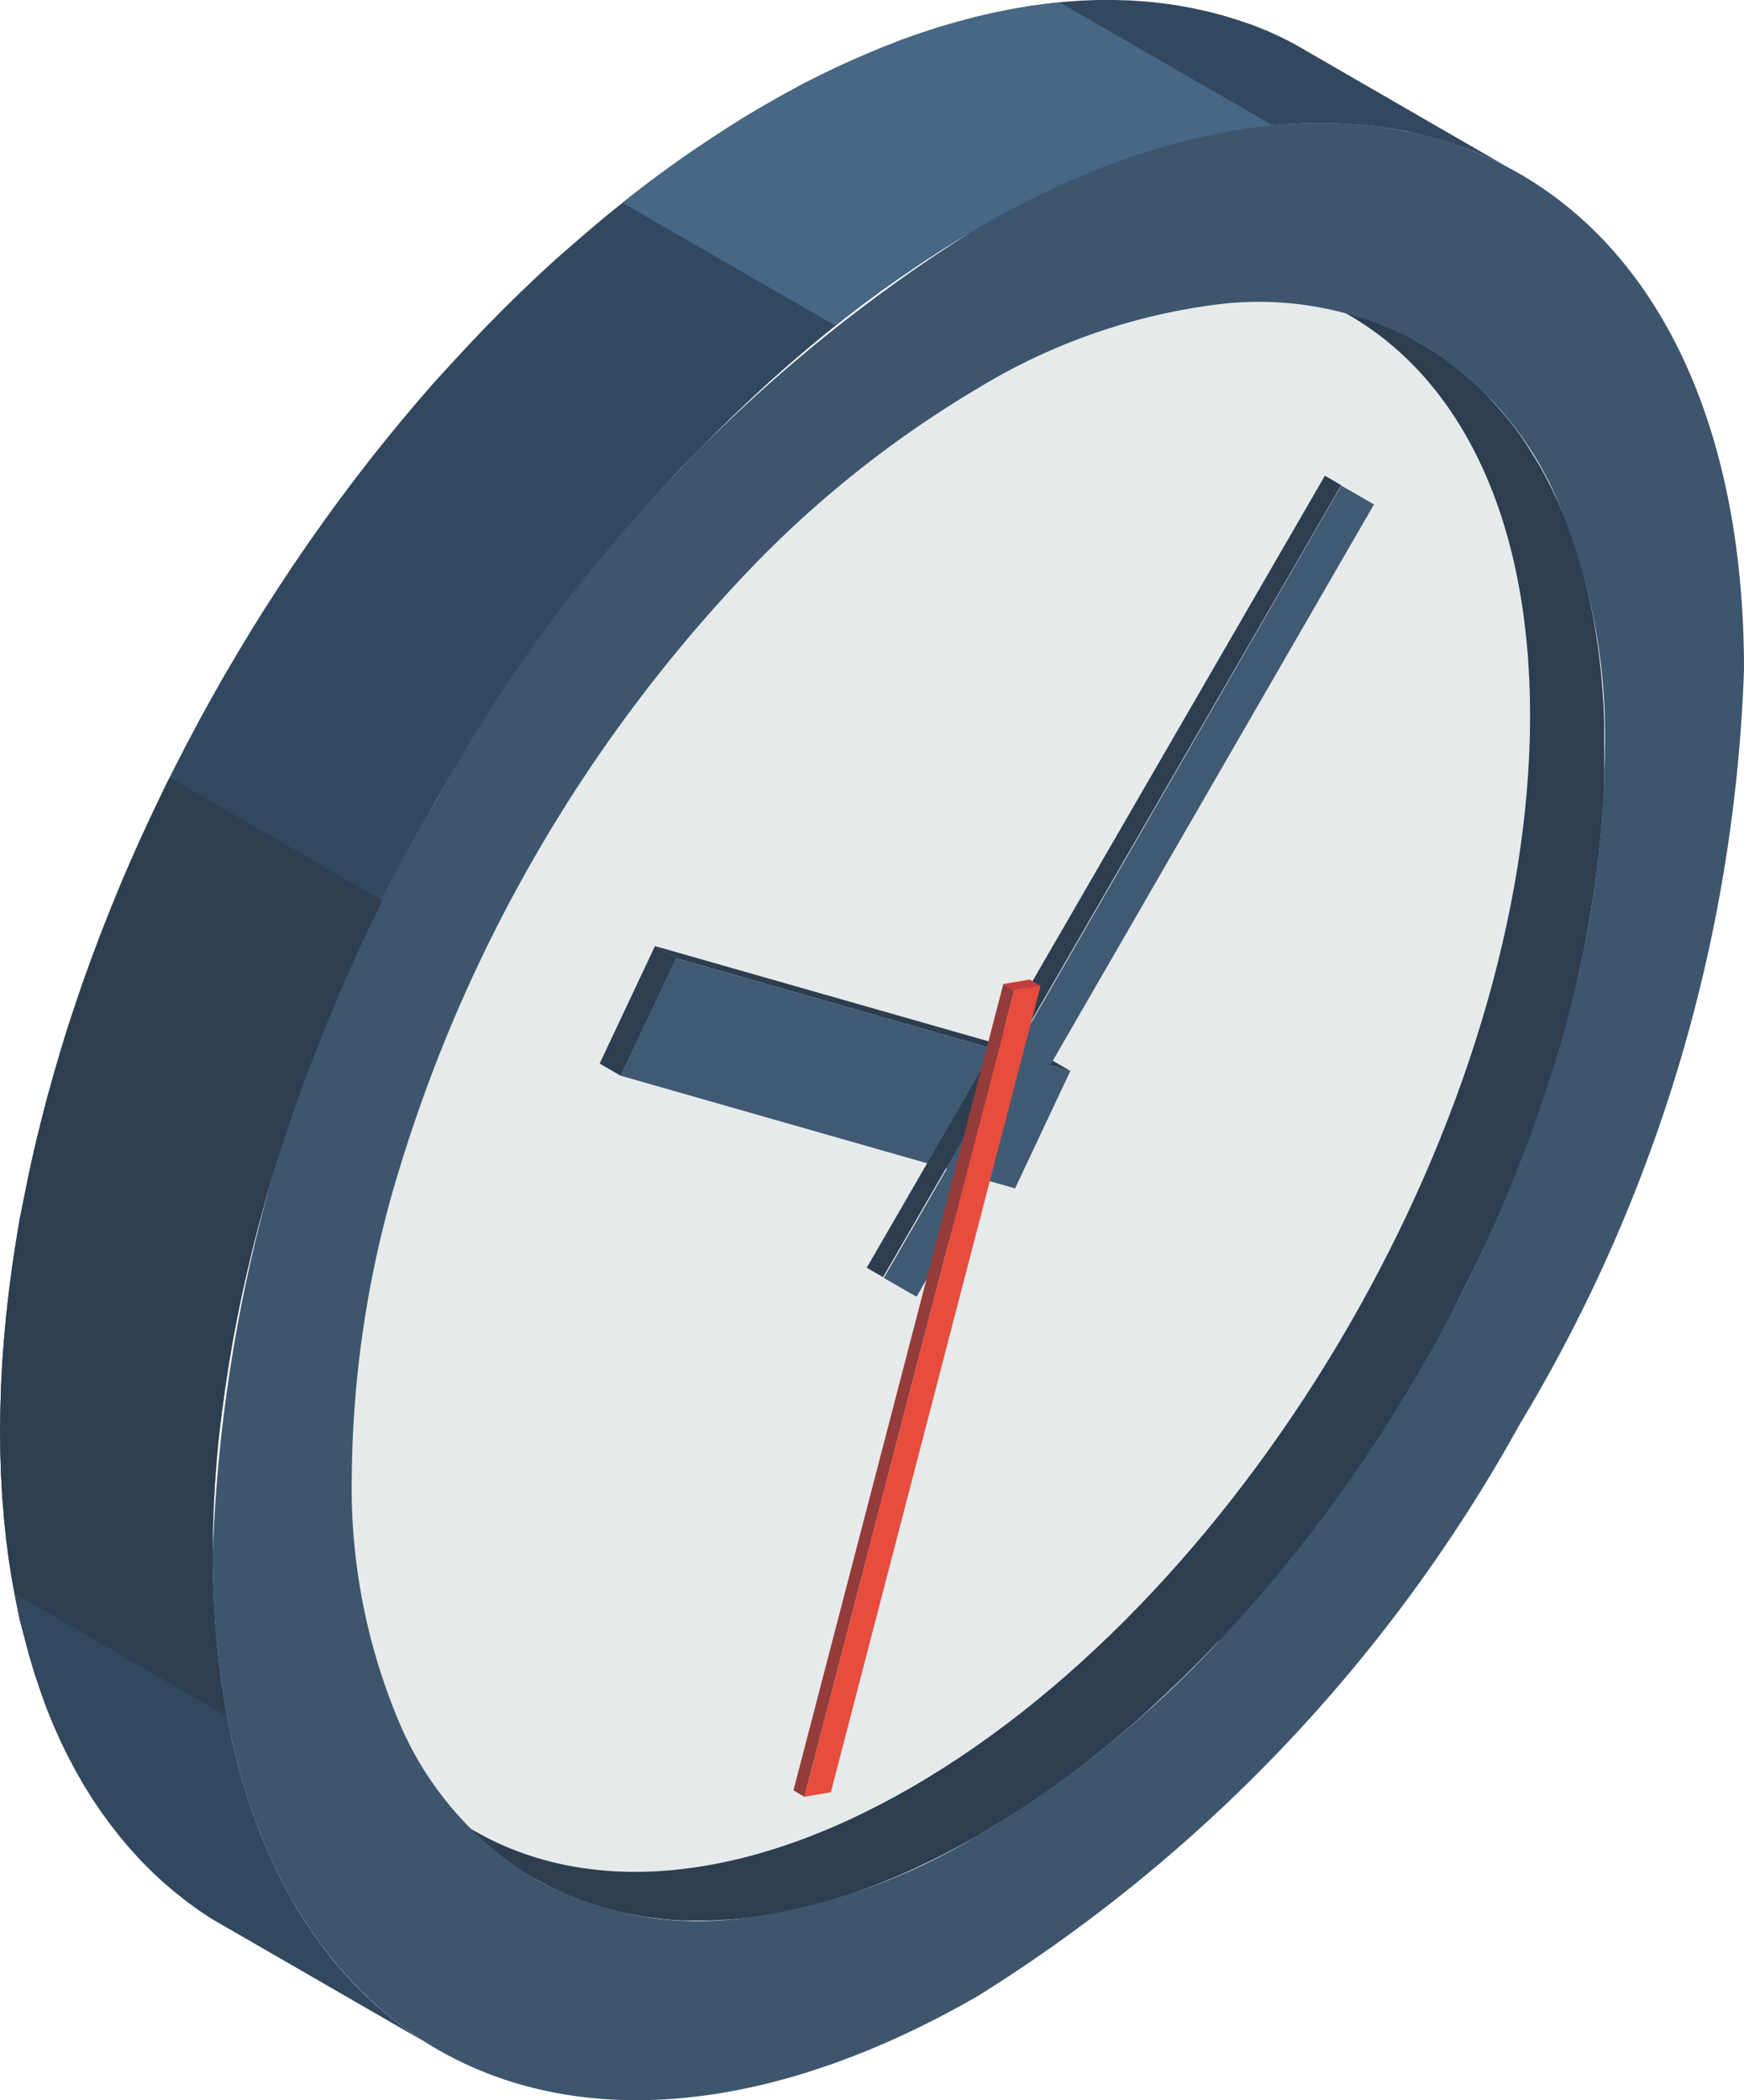 <svg xmlns="http://www.w3.org/2000/svg" width="35.895" height="43.222" viewBox="0 0 35.895 43.222"><defs><style>.cls-1,.cls-5{fill:#2c3e50;fill-rule:evenodd}.cls-5{fill:#415a73}</style></defs><g id="ico-time-schedule" transform="translate(.001 .001)"><path id="パス_16623" data-name="パス 16623" class="cls-1" d="M8.412 36.882l-4.378-2.526.112.063.115.061.114.058.117.056.118.054.118.051.12.049.122.046.122.044.123.041.125.039.127.038.127.035.128.031.13.03.132.028.132.025.133.021.133.02.135.018.137.015.138.012.138.01.14.007h.718l.145-.008.146-.012.146-.013.143-.015.143-.018.145-.02.144-.022.145-.025.148-.028.146-.03.15-.031.148-.036.151-.036.15-.039.151-.043.153-.044.153-.048.153-.049.155-.053.155-.054.156-.058.156-.061.156-.061.158-.066.158-.067.158-.071.16-.072.16-.076.16-.077.161-.081.163-.082.161-.086.163-.089.163-.091.163-.094.165-.1.163-.1.163-.1.161-.1.163-.1.16-.105.161-.107.16-.11.16-.11.16-.114.158-.115.156-.117.158-.12.156-.12.155-.122.156-.125.153-.125.155-.128.153-.13.151-.13.151-.133.151-.135.15-.135.15-.138.148-.138.148-.142.146-.142.146-.145.145-.145.145-.146.143-.148.143-.15.148-.156.146-.158.145-.16.145-.161.143-.163.142-.165.142-.166.142-.166.14-.168.138-.17.137-.171.137-.173.135-.173.135-.174.133-.176.132-.176.13-.179.13-.179.128-.179.128-.183.125-.181.125-.184.123-.184.123-.186.12-.188.12-.186.118-.189.118-.189.115-.191.115-.191.114-.193.112-.193.112-.193.109-.194.109-.2.107-.2.105-.2.1-.2.1-.2.1-.2.1-.2.1-.2.1-.2.1-.2.094-.2.092-.2.089-.2.091-.2.087-.2.086-.2.084-.2.082-.2.081-.2.081-.206.077-.2.076-.206.074-.2.072-.206.071-.206.069-.206.067-.206.066-.206.063-.206.063-.206.059-.2.056-.2.054-.2.054-.2.051-.2.049-.2.048-.2.046-.2.044-.2.043-.2.041-.2.039-.2.038-.2.035-.2.035-.2.031-.2.03-.2.03-.2.026-.2.023-.194.023-.2.021-.194.018-.194.016-.194.012-.154.013-.193.012-.193.01-.193.007-.191v-1.131l-.007-.183-.01-.181-.012-.179L26 9.833l-.015-.176-.016-.173-.018-.173-.021-.171-.023-.17-.024-.17-.026-.165-.03-.165-.03-.161-.031-.16L25.731 8l-.031-.16-.038-.155-.039-.151-.041-.151-.043-.148-.044-.146-.046-.145L25.4 6.8l-.049-.14-.051-.14-.054-.137-.054-.135-.056-.133-.059-.132-.063-.135-.063-.132-.066-.13-.067-.128-.069-.125-.071-.123-.078-.121-.074-.12-.076-.117-.077-.115-.081-.112-.081-.112-.079-.113-.084-.1-.086-.1-.087-.1-.091-.1-.089-.1-.095-.1-.094-.092-.1-.091-.1-.089-.1-.087-.1-.084-.1-.082-.1-.079-.1-.077-.105-.074-.101-.074-.108-.071-.109-.067-.112-.066 4.379 2.527.11.064.11.069.109.069.105.072.105.076.1.077.1.079.1.082.1.084.1.086.1.089.094.091.094.094.092.1.091.1.089.1.087.1.086.1.086.107.082.109.081.11.079.114.077.115.073.119.074.118.074.122.071.123.069.127.066.128.066.128.064.133.063.133.058.132.058.133.054.135.053.138.053.138.049.142.048.143.046.145.044.146.043.148.041.15.039.153.036.155.036.155.033.16.033.16.029.155.028.163.026.165.025.168.023.17.02.17.02.173.016.174.015.176.013.178.012.179.008.181.007.184v1.128l-.007.193-.006.198-.012.193-.013.193-.015.194-.016.194-.02.193-.02.2-.023.194-.025.2-.026.2-.028.2-.03.2-.033.2-.033.2-.036.2-.036.2-.039.2-.041.2-.043.2-.044.2-.046.2-.048.2-.049.2-.053.2-.053.2-.054.2-.058.2-.058.2-.063.206-.064.206-.066.206-.066.206-.069.206-.071.206-.074.2-.074.206-.076.2-.077.206-.079.2-.081.2-.082.2-.086.2-.086.2-.087.2-.089.2-.091.2-.092.2-.094.2-.094.2-.1.2-.1.2-.1.2-.1.2-.1.2-.1.2-.105.2-.105.194-.109.2-.11.194-.11.194-.112.193-.114.193-.115.191-.117.189-.117.191-.118.188-.12.188-.122.186-.122.186-.123.184-.125.184-.127.183-.127.181-.13.181-.128.179-.132.178-.132.178-.133.174-.133.176-.137.173-.135.173-.138.17-.138.17-.14.17-.14.166-.142.166-.143.163-.143.163-.145.161-.145.16-.146.158-.145.113-.143.15-.143.146-.145.148-.146.145-.145.145-.148.142-.148.14-.148.14-.148.137-.15.14-.15.135-.15.132-.153.132-.153.128-.153.128-.155.127-.155.123-.156.122-.156.122-.156.118-.158.117-.158.115-.158.114-.16.112-.16.109-.161.109-.161.105-.161.1-.161.1-.163.1-.163.1-.165.1-.163.092-.165.092-.161.087-.163.086-.161.084-.161.079-.16.077-.161.076-.158.072-.16.071-.158.067-.158.064-.156.063-.156.059-.156.058-.155.056-.155.051-.153.049-.153.048-.151.044-.151.043-.151.039-.15.038-.15.035-.148.033-.148.03-.146.026-.146.026-.145.021-.145.021-.143.016-.147.016-.148.013-.146.01-.145.008-.145.007h-.568l-.14-.008-.138-.01-.137-.012-.133-.018-.135-.016-.135-.02-.133-.023-.132-.025-.13-.026-.13-.03-.128-.033-.128-.035-.125-.036-.125-.04-.123-.041-.123-.044-.122-.048-.12-.048-.118-.051-.117-.054-.117-.056-.115-.059-.114-.061z" transform="translate(2.605 1.787)"/><g id="グループ_22478" data-name="グループ 22478"><path id="パス_16624" data-name="パス 16624" d="M16.394 5.164C9.362 9.224 3.661 19.1 3.661 27.219s5.7 11.413 12.733 7.353 12.733-13.936 12.733-22.056S23.426 1.1 16.394 5.164" transform="translate(2.364 2.211)" fill="#e6eaeb" fill-rule="evenodd"/><path id="パス_16625" data-name="パス 16625" d="M15.759 2.151l.406-.229.4-.216.4-.2.4-.189.395-.176.393-.165.39-.15.387-.137.382-.125.388-.115.375-.1.372-.087.369-.074.364-.063.36-.049.355-.038.351-.025L22.59 0h.342l.337.01.331.023.327.035.323.046.318.059.311.069.306.081.3.092.295.1.288.115.283.128.279.142 4.378 2.528-.276-.138-.283-.127-.29-.115-.295-.1-.3-.092-.308-.082-.31-.074-.318-.058-.321-.042-.327-.035-.334-.023-.336-.01h-.342l-.347.013-.352.026-.355.038-.359.049-.365.063-.367.074-.372.087-.375.1-.38.112-.383.125-.387.138-.388.15-.393.163-.395.176-.4.189-.4.2-.4.216-.406.23-.406.24-.4.25-.4.262-.4.272-.4.28-.392.291-.39.3-.387.308-.383.318-.379.326-.377.334-.372.344-.367.349-.364.359-.36.367-.367.368-.352.38-.347.388-.341.393-.337.4-.332.406-.327.413-.323.418-.318.425-.311.43-.306.434-.3.439-.295.444-.29.449-.283.453-.276.458-.27.461-.263.466-.258.467-.252.472-.244.474-.237.477-.23.481-.224.482-.216.485-.209.485-.2.489-.193.49-.186.49-.178.492-.17.494-.163.494-.153.5-.145.494-.138.5-.128.494-.118.5-.112.492-.1.494-.094.49-.082.49-.074.489-.065.479-.056.485-.044.484-.036.481-.025.477-.016.476v.939l.017.458.025.448.036.441.044.43.056.423.064.413.074.4.082.393.094.385.1.375.112.365.118.355.128.347.138.336.145.327.153.318.163.306.17.3.178.288.186.276.193.265.2.257.209.245.216.235.224.225.23.214.237.2.244.193.252.183.258.17-4.377-2.526-.258-.171-.25-.181-.244-.194-.237-.2-.23-.214-.226-.227-.216-.235-.209-.247-.2-.255-.194-.263-.188-.28-.179-.286-.17-.3-.163-.306-.153-.316-.145-.327-.137-.337-.124-.348-.12-.355-.109-.364-.1-.375-.1-.384-.08-.395-.074-.4-.064-.413-.054-.424-.046-.431-.035-.439-.026-.45-.015-.458L0 29.445l.007-.472.014-.473.026-.479.035-.481.046-.482.054-.485.064-.487.074-.489.08-.497.1-.488.1-.492.11-.494.12-.494.128-.5.137-.494.145-.5.153-.494.163-.494.17-.494.179-.492.184-.492.194-.489.2-.489.209-.487.216-.484.224-.482.23-.481.237-.477.245-.476.25-.471.258-.469.263-.464.272-.462.276-.458.283-.453.29-.448.295-.446.3-.439.306-.434.311-.43.318-.423.323-.42.327-.411.332-.406.337-.4.342-.395.346-.378.352-.38.355-.374.36-.365.364-.359.369-.351.372-.342.376-.329.38-.326.382-.318.387-.309.39-.3.393-.29.395-.281.4-.27.4-.262.4-.252z" transform="translate(0 -.001)" fill="#31485e" fill-rule="evenodd"/><path id="パス_16626" data-name="パス 16626" class="cls-1" d="M8.278 24.407L3.9 21.88l.11.067.11.067 4.38 2.527-.112-.066z" transform="translate(2.518 14.127)"/><path id="パス_16627" data-name="パス 16627" class="cls-1" d="M19.582 5.342L15.2 2.815l-.112-.063-.114-.061 4.378 2.528.114.061z" transform="translate(9.672 1.737)"/><path id="パス_16628" data-name="パス 16628" d="M7.275 15.45A32.229 32.229 0 0118.418 3.686c4.351-2.511 8.291-2.748 11.143-1.1s4.615 5.177 4.615 10.2a32.222 32.222 0 01-4.615 15.531 32.216 32.216 0 01-11.143 11.762c-4.351 2.511-8.291 2.75-11.143 1.1S2.66 36.006 2.66 30.98a32.214 32.214 0 014.615-15.53m20.262-9.361a6.876 6.876 0 00-4.185-.818 12.481 12.481 0 00-4.934 1.721 22.167 22.167 0 00-4.932 3.974A30.886 30.886 0 006.5 23.069a22.119 22.119 0 00-.978 6.259 12.428 12.428 0 00.978 5.133 6.87 6.87 0 002.8 3.216 6.893 6.893 0 004.187.818 12.415 12.415 0 004.932-1.721 22.091 22.091 0 004.933-3.974 30.317 30.317 0 004.185-5.651 30.256 30.256 0 002.8-6.45 22.185 22.185 0 00.976-6.26 12.453 12.453 0 00-.976-5.131 6.886 6.886 0 00-2.8-3.217" transform="translate(1.718 .991)" fill="#3d566e" fill-rule="evenodd"/><path id="パス_16629" data-name="パス 16629" class="cls-1" d="M7.934 14.5l-.434-.252 1.139-2.418.438.252z" transform="translate(4.841 7.639)"/><path id="パス_16630" data-name="パス 16630" class="cls-1" d="M8.626 12.083l-.438-.253 8.112 2.316.439.253z" transform="translate(5.288 7.638)"/><path id="パス_16631" data-name="パス 16631" class="cls-5" d="M17.018 14.3l-1.139 2.419L7.762 14.4 8.9 11.984z" transform="translate(5.012 7.737)"/><rect id="長方形_12581" data-name="長方形 12581" width="18.83" height=".388" transform="rotate(-59.95 31.535 -2.42)" fill="#2c3e50"/><path id="パス_16632" data-name="パス 16632" class="cls-5" d="M11.726 22.766l-.673-.387 9.415-16.307.673.388-1.692 2.93z" transform="translate(7.137 3.92)"/><path id="パス_16633" data-name="パス 16633" d="M13.316 12.379l-.225-.13-.543.091.225.132z" transform="translate(8.102 7.909)" fill="#c43e3f" fill-rule="evenodd"/><path id="パス_16634" data-name="パス 16634" d="M14.468 12.435l-.225-.13L9.923 28.9l.225.132z" transform="translate(6.407 7.945)" fill="#943b3b" fill-rule="evenodd"/><path id="パス_16635" data-name="パス 16635" d="M10.06 29.017l.543-.092 4.318-16.6-.541.092z" transform="translate(6.496 7.959)" fill="#e74c3c" fill-rule="evenodd"/><path id="パス_16636" data-name="パス 16636" d="M12.162 6.68L7.784 4.154l.16-.128.39-.3.392-.29.4-.281.4-.27.4-.262.4-.25.406-.242.408-.231.4-.216.4-.2.4-.189.4-.176.393-.163.388-.156.387-.137.383-.125.379-.107.377-.1.372-.086.366-.075.365-.061.36-.051.276-.028 4.376 2.526-.275.03-.36.049-.364.063-.369.074-.372.087-.375.1-.38.112-.382.123-.387.138-.39.15-.393.165-.395.176-.4.189-.4.2-.4.216-.406.229-.414.243-.4.25-.4.262-.4.272-.395.281-.393.29-.39.3z" transform="translate(5.026 .019)" fill="#466785" fill-rule="evenodd"/><path id="パス_16637" data-name="パス 16637" class="cls-1" d="M7.868 12.256l-.13.26-.231.484-.222.484-.217.484-.207.487-.2.489-.194.489-.186.492-.178.492-.171.494-.162.489-.155.494-.145.5-.137.494-.128.5-.118.494-.112.494-.1.492-.092.492-.082.49-.074.489-.066.487-.061.474-.046.484-.035.481-.025.479-.016.476v.939l.016.458.025.449.035.439.046.431.054.421.066.413.048.267L.3 26.51l-.049-.267-.069-.413-.056-.423-.044-.43-.036-.441-.025-.449-.015-.457L0 23.164l.007-.474.015-.476.025-.477.036-.481.044-.484.056-.485.064-.487.074-.489.082-.49.097-.492.1-.492.11-.494.12-.494.127-.494.138-.5.145-.494.153-.5.163-.494.17-.494.178-.492.186-.49.194-.49.2-.489.209-.485.216-.485.224-.482.23-.481.128-.26z" transform="translate(0 6.281)"/></g></g></svg>
